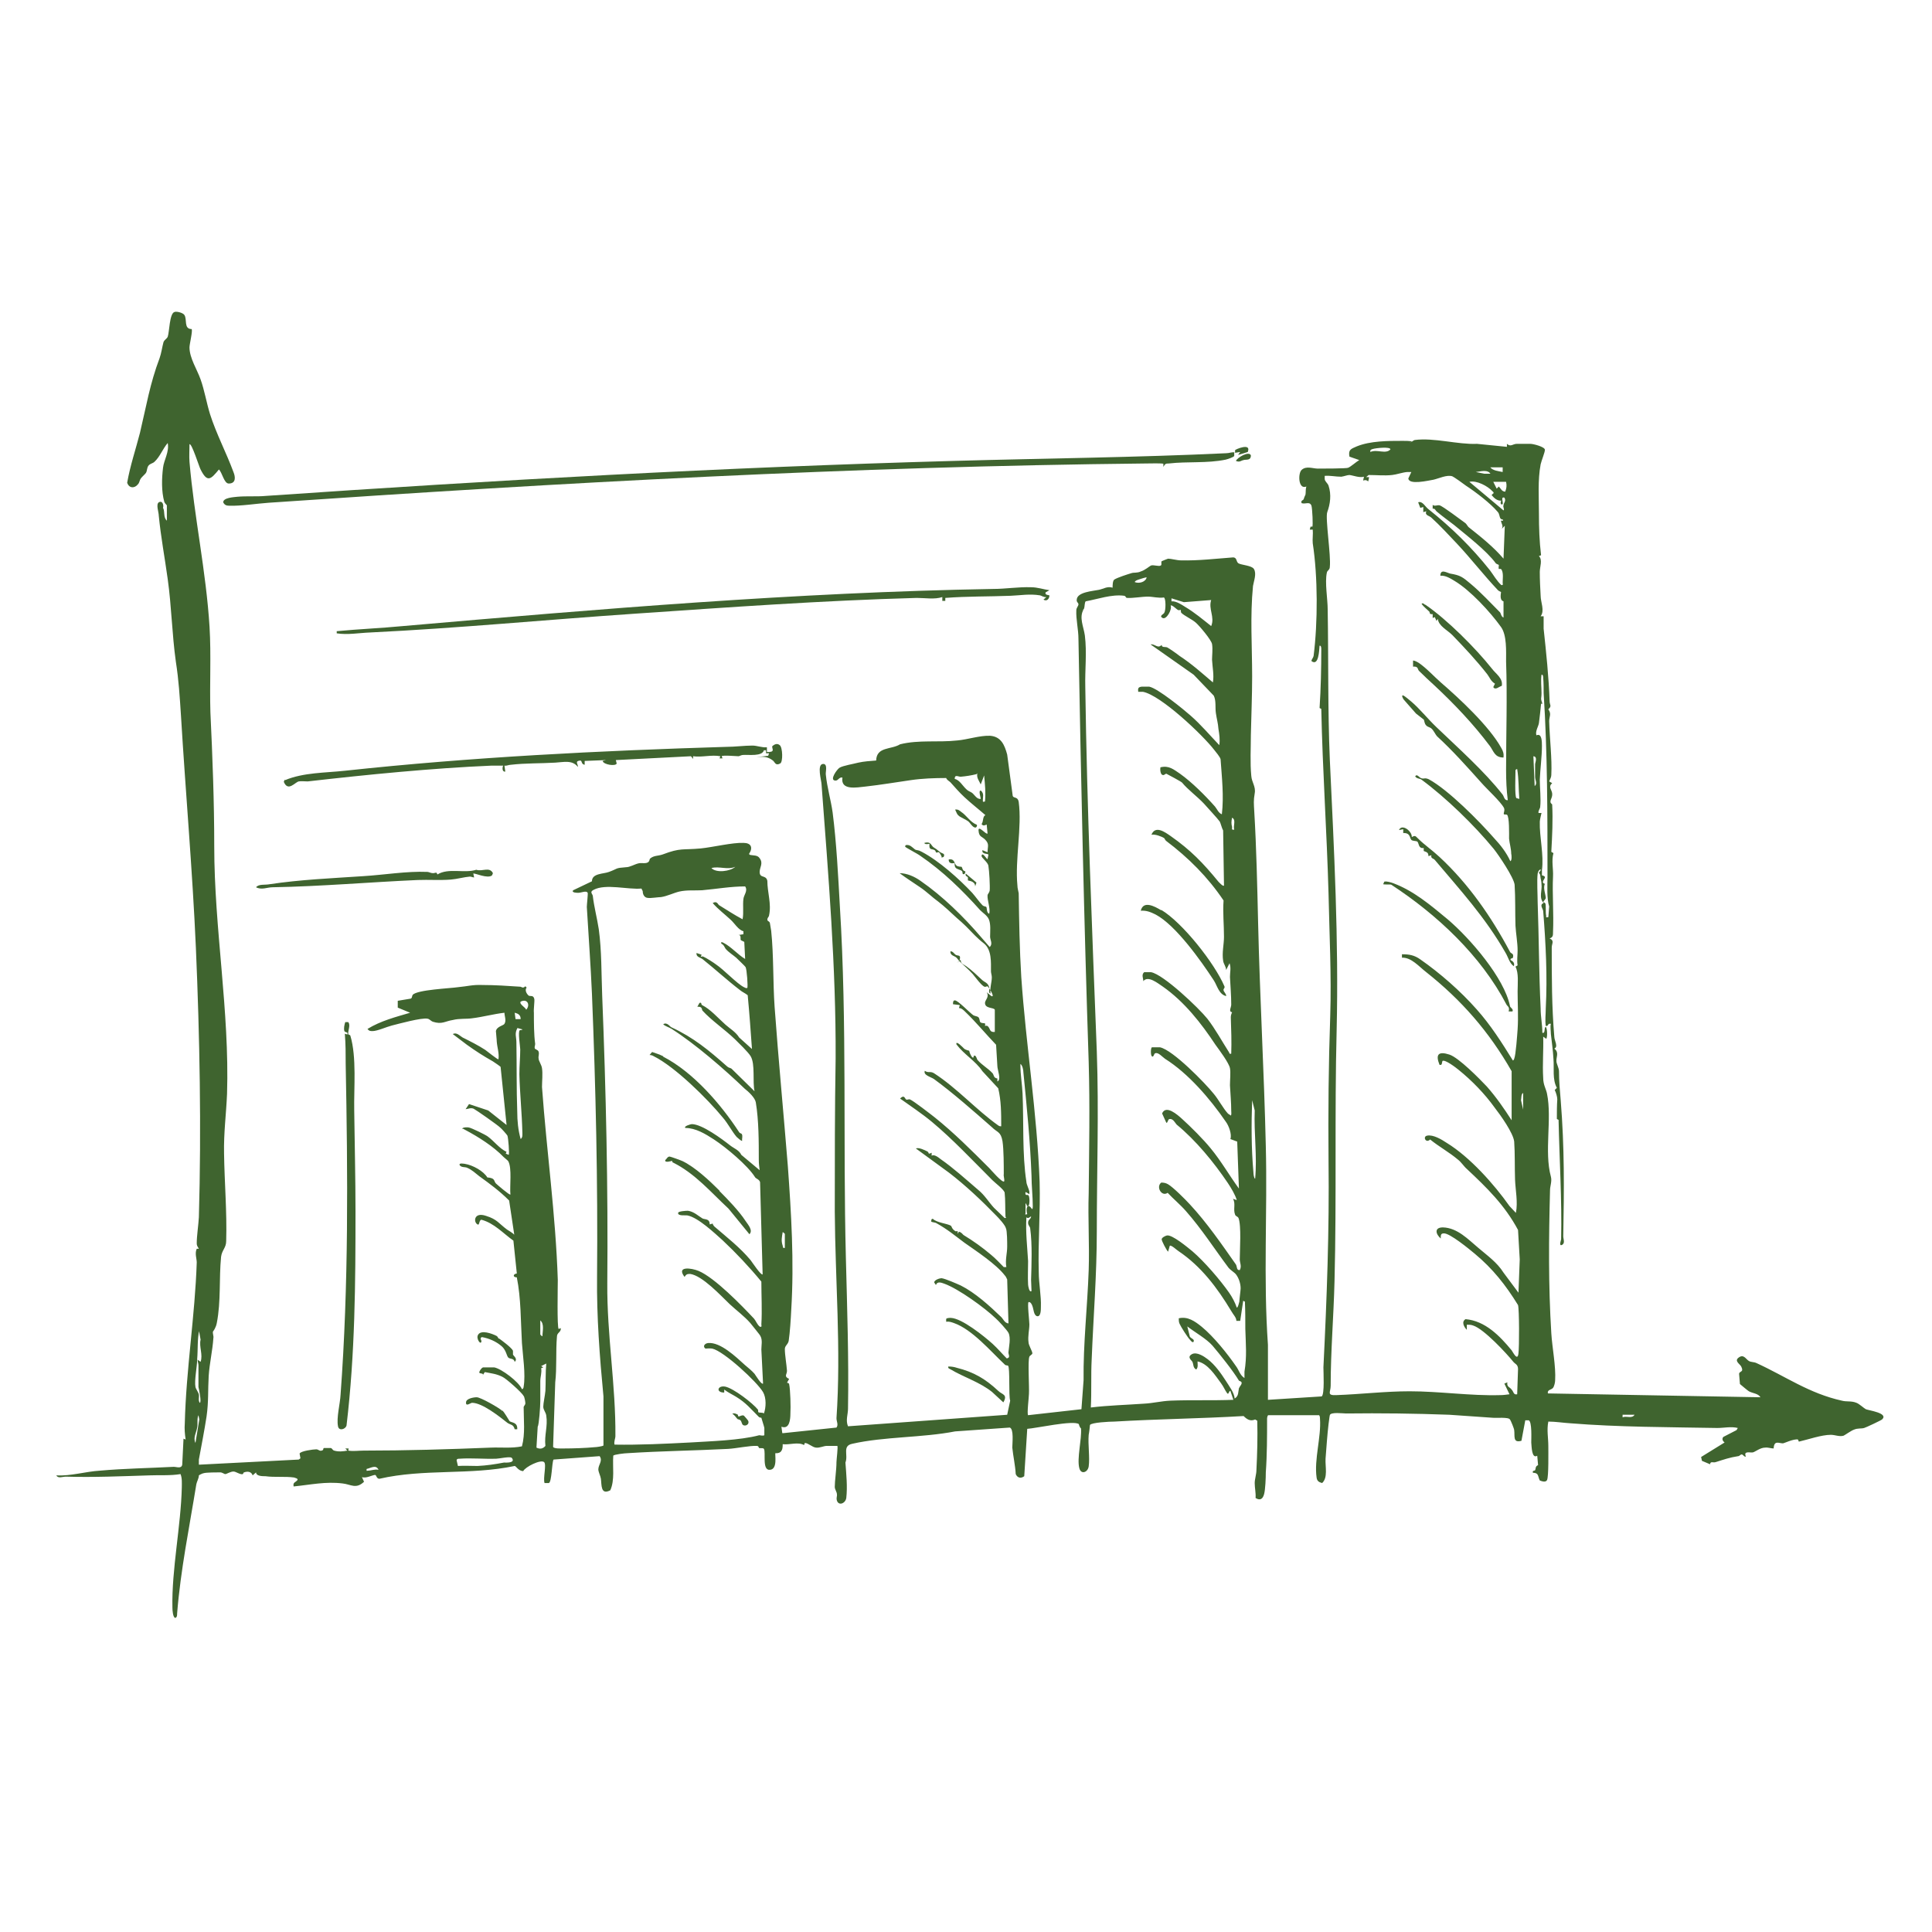 <?xml version="1.0" encoding="UTF-8"?>
<svg id="Layer_1" xmlns="http://www.w3.org/2000/svg" version="1.1" viewBox="0 0 452.7 452.7">
  <!-- Generator: Adobe Illustrator 29.2.1, SVG Export Plug-In . SVG Version: 2.1.0 Build 116)  -->
  <defs>
    <style>
      .st0 {
        fill: #3f642f;
      }
    </style>
  </defs>
  <path class="st0" d="M380.2,331.4v.7c.9-.4,2.2.4,2.8-.6h-2.8ZM361.1,164.9c0,.2-.4,3.9-.5,4.5-.1.8-.9,1.9-.6,2.9,1.3-.6,1.3,1.5,1.3,2.5,0,2.5-.4,5.4-.5,7.9,0,1.8.3,4.6.1,6.3,0,.5-.5.9-.4,1.5h.7c0,0-.4,1.6-.4,2-.1,3.7,1,7.8.5,11.4,0,.2,0,1.2,0,1.2,0,0,.6.1.7.4.1.4-1.1,1.3,0,1.6-.5.9.2,2.6.2,3.3,0,.3-.7.9-.6,1,0,0,.3,0,.5.3.2.4,0,2.1.2,2.9,0,.4-.2.4.5.3l.2-2.5c-.6-1.8-.4-5-.4-6.9,0-14.6,0-29.1-.9-43.1,0-1.1,0-2.4-.1-3.5,0-.2,0-.9-.4-.8-.2,1.4,0,2.9,0,4.3,0,1.5-.3,1,.2,2.5M359.3,177.2l.3,7c.7-.6.1-1.4.1-2.2,0-.9,0-1.9,0-2.9,0-.4.7-1.9-.5-1.9M356.9,260.1v-4c-.5.2-.4,1.3-.5,1.7l.5,2.2ZM355.5,180.2c-.5.1-.4.4-.4.7,0,1-.2,5.5.2,6.1l.7.2c-.2-2.4-.1-4.6-.5-7M349.9,112.9l.8,1.6.5-.5c.5.5.7,1.2,1.5,1.2.3-.8.4-1.4.2-2.3h-3ZM352,109.5h-2.8c.6.8,2,.9,2.9,1.1v-1.1ZM349.3,111.1c-.7-1.2-2.4-.6-3.5-.5l2,.4h1.5ZM349.9,115.7c.2-.3,0-.4-.2-.6-1.1-1.2-3.7-2.6-5.4-2.2l8,6.7c.3-.3-.2-.8,0-1.2,0-.6.7-1,.2-1.8-1.1-.3.1,1.6-.6,1.6-.4,0-.3-.7-.1-.9-1,.1-1.7-.6-2.3-1.3l.4-.4ZM321.1,105.9c1.6-.7,3.6.6,4.7-.6,0-.7-3.5-.3-4.1-.1-.4.1-.7.2-.6.7M310.4,112.2c0,.6.7,1,.9,1.6.7,2.1.4,4.3-.3,6.2-.5,1.4.9,10.2.6,12.8,0,.8-.6.8-.7,1.4-.5,2.3.2,6.2.2,8.6.2,11.8,0,23.4.5,35.2,1,21.1,2.1,42.3,1.6,63.3-.5,19.7,0,39.4-.5,58.9-.2,8.2-.9,16.4-.9,24.5,0,1.5-1,2.3,1.3,2.2,5.7-.2,11.5-.9,17.2-.9,7,0,14.3,1.1,21.2.9.7,0,1.5-.1,2.2-.2l-1.2-2.5.7-.3c-.2,1.1.6,1.1,1,1.7.5.5.4,1.3,1.3,1.1l.2-5.9c0-1.1-.7-1.2-1.1-1.7-1.6-2-6.9-7.7-9.4-8.5-.5-.2-1-.2-1.5-.2v1.2c-.7-.7-1.3-1.9-.3-2.5,4.6.4,8,3.9,10.8,7.3.3.4,1.4,2.7,1.6.7.2-1.5.2-10.2-.1-11.3-2.9-4.7-5.9-8.5-10.1-12-1.2-1-5.9-4.9-7.3-4.8-.8,0-.7.6-.7,1.2-1.2-1-1.6-2.6.5-2.6,3.4.1,5.9,2.8,8.3,4.8,2.1,1.8,4.4,3.4,5.9,5.8l3.5,4.7.3-7.8-.4-6.9c-3.1-5.8-7.3-9.9-12-14.3-.7-.6-1.3-1.6-2.1-2.2-2-1.7-4.4-3-6.5-4.7-1,1-1.8-.7-.7-.9,1.4-.3,3.4.9,4.6,1.7,5.4,3.3,11.1,9.7,14.7,14.8l1.5,1.6c.5-2.5-.1-5.3-.2-7.8-.1-2.8,0-6.1-.2-8.9-.2-2-3.2-6.2-4.6-8-2.3-3.2-5.3-6.3-8.4-8.8-.6-.5-3.2-2.5-3.8-2.1-.2.4,0,1.1-.7.9-1-2.5-.2-3.2,2.3-2.4,2.2.7,7.1,5.7,8.8,7.5,2.2,2.5,4,5.1,5.8,7.9v-11.5c-5.3-9.3-11.8-16.7-20-23.2-1.7-1.3-3.5-3.5-5.7-3.4v-.8c1.7,0,2.9.2,4.3,1.2,4.6,3.2,9.4,7.4,13.2,11.7,3.3,3.7,5.9,7.8,8.5,12,.2-.1.2-.2.3-.4.4-1,.7-5.6.8-6.9.2-2.9,0-6.1,0-8.9,0-1.8.3-4.3-.5-5.8l.5-.3c-.2-1.2,0-2.3,0-3.5,0-1.8-.4-4-.5-5.8-.1-3.1,0-6.5-.2-9.6-.2-1.7-3.7-6.9-4.9-8.4-4.5-5.5-11.2-12-16.9-16.2-.3-.3-1.2-.2-1.5-.8.5-.7.9.4,1.6.5.6.1.7-.2,1.6.2,4.6,2.5,11.8,9.8,15.3,13.8,1.5,1.6,2.9,3.4,3.8,5.4.4-.2.3-1.4.2-1.8,0-1.1-.4-2.4-.5-3.5,0-1,.1-5.2-.5-5.6-.2-.1-.6,0-.7-.1-.2-.2.3-.9,0-1.5-.8-1.5-4-4.4-5.3-5.9-3.5-3.9-6.7-7.5-10.4-10.9-.3-.3-.8-1.4-1.3-1.8-.3-.3-.8-.3-1.2-.7-.5-.5-.4-1.1-.6-1.4,0,0-1.7-1.3-1.8-1.4-1-1.1-2-2.3-2.9-3.3-.3-.4-.6-1.2,0-.9.1,0,1.6,1.2,1.8,1.4,1.9,1.6,3.9,4.1,5.9,6,5,4.8,11.3,10.4,15.5,15.8.3.4.4,1.4,1.2,1.3-.3-2.3-.4-4.7-.4-7.1,0-8.5.3-17,0-25.4,0-2.4.2-6.2-1.2-8.1-2.5-3.5-7.2-8.6-10.9-10.8-1-.6-2.1-1.3-3.3-1.2,0-1.7,1.5-.7,2.3-.5,2.4.4,2.9.8,4.8,2.4,2.4,2,4.7,4.5,6.8,6.6.3.2.3,1.1.9,1.3v-3.8c-1.1-.3-.5-2.1-.6-2.2,0,0-.5-.2-.7-.4-3.4-3.6-6.4-7.5-9.6-10.9-1.9-2-4-4.3-6-6.1-.5-.5-1.6-.5-1.2-1.5l-.7.2v-1.2s-.7.2-.7.2l-.5-1.3c1-.4,1.7,1.1,2.4,1.6,5.4,4.3,10.1,8.9,14.4,14.3.9,1.2,1.6,2.5,2.7,3.5.5,0,.3-.2.3-.6,0-.8.2-2.1-.2-2.9-.2-.5-.6-.2-.7-.3-.1-.1,0-.6,0-.9,0-.1-.5-.2-.7-.4-2.1-2.9-6.9-6.6-9.8-9-1.3-1-2.7-2-4-3.1-.4-.3-.4-.8-1-.7v-.9c.5.4,1,0,1.6.1.8.2,5.1,3.5,6.1,4.2.3.3.5.7.7.9,2.9,2.3,5.8,4.6,8.2,7.4l.3-7.7-.7.7c.4-.8-.1-1.1-.2-1.9h.5c.1-.4-.4-.2-.6-.5-.3-.4-.2-1.1-.7-1.6-1.7-2-5.1-4.6-7.4-6.1-.5-.4-2.9-2.1-3.2-2.2-1.3-.4-3.1.5-4.4.8-1.2.2-5.8,1.3-5.9-.3l.7-1.5c-.3,0-.7,0-1,0-1.1.1-2.5.6-3.5.7-1.8.2-3.7,0-5.5,0l-.6.5h.7c0,.1-.2,1-.2,1-.4-.3-.6-.4-1.2-.2l.2-.9c-1.1.3-2.5-.3-3.4-.4-.5,0-1.2.3-1.9.4-1.4,0-2.5-.3-3.9-.2M293.4,257.8c-.2,5.5-.2,11.3.3,16.9,0,.3.1,1.4.4,1.5.5-5.3-.3-10.6-.1-16l-.6-2.4ZM288.7,191.6c-.2.9-.2,1.4,0,2.2,0,.4-.2.7.5.6-.3-.9.5-2.3-.5-2.8M274.5,140.2v.7c1.1-.1,2.4.8,3.2,1.3,2.2,1.3,4.2,3,6.1,4.5.9-2.1-.7-4,0-6.1l-6.4.5-2.9-.9ZM268.7,135.3c-.1-.1-1.6.4-1.9.5-.3.1-.9.3-.9.6,1,.4,2.6,0,2.8-1.2M253.9,142.8c-1.1,1.9,0,4,.3,6.1.5,4,0,8.1.1,12,.4,28.5,1.6,57,2.7,85.5.5,14.1,0,28.1,0,42.1,0,10.3-.8,19.9-1.2,30-.2,3.8,0,7.5-.2,11.3,4.1-.5,8.3-.6,12.5-.9,2-.1,4-.6,6.1-.7,4.9-.2,9.9,0,14.8-.2l-.7-2.1c-.4,0-.4,1.1-.8.5-.5-.7-.8-1.5-1.4-2.3-1.4-1.9-3.1-4.6-5.5-5.1,0,.6.2,1.4-.3,1.9-.8-.4-.6-1.2-.9-1.8-.1-.3-1.4-1.1-.1-1.8,1.1-.6,2.8.5,3.7,1.2,1.7,1.3,3.1,3.3,4.2,5,.8,1.3,2,2.8,2.1,4.2,1-.6.8-1.6,1-2.4.2-.5.8-1,.6-1.4,0-.2-.5-.3-.6-.4-1.3-2.2-4.5-6.2-6.2-8.2-1.4-1.6-4.1-3.1-5.9-4.5l.6,2.4c.3.5,1.3.6.8,1.3-.4,0-.6-.4-.8-.6-.5-.5-2.1-3-2.4-3.7-.2-.4-.2-.9-.2-1.3,2.1-.5,3.8.7,5.4,2,2.8,2.3,6,6.3,8,9.2.7.9.9,2.1,2,2.8,0-.5,0-1,0-1.5.6-3.6.3-6.4.2-10,0-2.1,0-4.3-.1-6.4l-.4-.2-.7,4.7h-.9c0-.8-.7-1.4-1.2-2.3-3.3-5.5-7.1-10.5-12.3-14-.5-.3-1.7-1.5-2.1-1.3l-.4,1.4c-.4-.4-1.5-2.5-1.5-2.9,0-.4.8-.8,1.2-.9,1.2-.3,4.9,2.8,6,3.7,2.8,2.4,6.5,6.7,8.6,9.7.7,1,1.4,2.3,1.8,3.5.3,0,.5-1.1.6-1.4,0-.5.3-2.7.3-3.1,0-1.1-.4-2.4-1.1-3.3-.3-.4-1.4-1.1-1.7-1.5-3.3-4.4-6.3-9.1-10-13.3-1.3-1.5-3-2.9-4.3-4.3-1.4,1-2.8-1.4-1.5-2.4.6,0,1.1.1,1.6.4,1.2.7,4,3.5,5.1,4.7,4,4.3,7.5,9.4,10.8,14.1.3.5.1,1.4.9,1.3.5-.9,0-1.7,0-2.5,0-2.2.4-7.9-.3-9.7-.2-.4-.7-.4-.8-.8-.5-1.2.2-2.6-.5-3.7l.9.3c-.4-1.3-1.3-2.8-2.1-4-3.3-4.9-7.5-10-12-13.7-.3-.3-.8-1.4-1.6-1.3-.5,0-.4.9-.8.9l-1-2.2c.9-2.1,3.6.3,4.7,1.3,2,1.8,5,4.8,6.7,6.9,2.4,2.9,4.4,6.4,6.6,9.4l-.4-11-1.6-.6c.4-1.1-.4-3.2-1.1-4.1-3.7-5.4-8.8-11.3-14.2-14.7-.6-.4-1.6-1.6-2.3-1.3-.3,0-.4,1.1-.8.7-.3-.2-.3-1.9,0-2.1.6,0,1.3,0,1.9,0,3,.6,10.6,8.4,12.6,10.9,1.1,1.3,2.2,3.4,3.3,4.6.2.2.5.3.7.5.2-.2.1-.8.1-1.1,0-2-.2-4-.3-6,0-1.2.2-3,0-4-.2-1.2-2.6-4.4-3.4-5.5-3.3-5-7.3-10.1-12.3-13.6-1.2-.8-3.5-2.7-4.6-1.3,0-.7-.5-1.5.2-2.1.5,0,1.1,0,1.6,0,2.9.5,11.2,8.4,13.2,10.9,1.8,2.3,3.5,5.4,5.1,7.9.1.2,0,.4.5.3.1-2.8,0-5.7-.1-8.5,0-.4.1-.8.3-1.2-.9-.2-.2-1.1-.2-1.8,0-2.2-.2-4.4-.3-6.5,0-1.1.3-2.1-.1-3.2l-.8,1.6c0-.8-.6-1.4-.7-2.2-.3-1.9.2-3.8.2-5.6,0-2.9-.3-5.6-.1-8.5-3.7-5.5-8.2-10-13.5-14-.2-.2-.3-.5-.4-.6-.6-.4-2.2-1-3-.8.9-2.3,3.2-.6,4.5.3,4.7,3.3,7.6,6.3,11.2,10.7.2.2,1.1,1.2,1.3.9l-.2-12.9c-.3-.5-.6-1.8-.8-2.1-.4-.6-3-3.4-3.7-4.2-1.6-1.7-3.8-3.3-5.1-4.9-.1-.2-3.5-2-3.7-2.1-.3,0-.5.4-.8.3-.6,0-.7-1.3-.6-1.8,2-.5,3.1.5,4.6,1.5,2.8,2,5.9,5.1,8.2,7.7.5.6.8,1.5,1.6,1.8.5-4.3,0-8.6-.3-12.9-.1-.5-1.1-1.7-1.5-2.2-2.7-3.5-12.5-12.8-16.7-13.6-.4,0-.7,0-1.1,0-.1-.8,0-1.1.8-1.2.2,0,1.7,0,1.8,0,2,.4,8,5.3,9.7,6.8,2.4,2.1,4.5,4.6,6.7,6.9.2-1.3,0-2.6-.2-3.8-.1-1.4-.4-2.3-.6-3.7-.2-1.3.1-2.9-.5-4.1l-4.7-4.9-10.1-7.1c1-.2,1.7,1.1,2.6.1,0,.7.8.4,1.3.6.4.2,2.3,1.5,2.9,2,2.9,1.9,5.2,4,7.8,6.2.3-1.7-.1-3.5-.2-5.3,0-1,.2-2.5,0-3.7-.2-1-2.9-4.2-3.8-5-.9-.8-2.7-1.6-3.4-2.3-.2-.3,0-.6-.2-.7,0,0-.4.2-.6,0-.2,0-1.4-1.3-1.7-1,.4.9-1,3.4-1.9,2.9-.9-.5.3-.9.4-1.2.4-.6.4-3.5-.1-3.6-1.2.2-2.6-.2-3.7-.2-1.5,0-3.6.4-4.9.3-.4,0-.2-.4-.7-.5-2.9-.4-6.2.8-9,1.3-.3.3-.2,1.2-.4,1.7,0,.2-.4.3-.4.4M240.5,285.3c-.2,3.4.2,6.8.4,10.2,0,1.8-.1,3.7,0,5.5,0,.3.3,2,.8,1.5,0-.8-.1-1.8-.1-2.6.1-3.5.3-8.3-.2-12,0-.5-.5-.7-.5-1.4,0-.8.7-.8.7-1.5-.5.3-.6.6-1.2.2M239.1,249.6c0,2.2.4,4.5.5,6.6.3,6.7-.1,14.3.9,20.7,0,.6.6,1.7.7,2.3,0,.2,0,.4,0,.6l-.9-.5c-.2,1.1.5.5.7.8.3.4.3,2.2,0,2.4-.5.5-.4-.6-.7-.5,0,.7,0,1.5,0,2.2,0,.3-.3.5.4.3-.4-1.2,0-2.9,1.1-1.2.2,0,.2-.4.2-.6,0-2.3-.3-4.9-.3-7.2-.3-8-1.1-16.2-1.9-24.2,0-.5-.2-1.7-.7-2M228.8,181.4c-1.2.3-2.5.5-3.7.6-.6,0-1.4-.6-1.4.5,1.2.3,1.8,1.6,2.8,2.5.4.4.9.5,1.3.8.6.5,1.1,1.5,2,1.4.1,0-.7-2.3.1-1.9.7.7.4,1.4.4,2.2,0,.5,0,.4.5.3.2-2.1,0-4-.2-6.1l-.8,2.1c-.4-.9-1-1.5-.8-2.6M183.9,292.5v-3.4c0,0-.4-.4-.5-.4-.2,1.2-.4,2,0,3.2.1.4,0,.6.5.5M172.3,203.1c-1.8.8-3.8-.2-5.6.3,1.1,1.2,4.4.8,5.6-.3M150.3,208.2c-3.1.3-8.4-1.2-11.2.3-1,.5-.3.9-.2,1.4.3,2.6,1,5.2,1.4,7.8.7,5.1.6,10.4.8,15.5.9,22.5,1.4,45,1.2,67.5-.1,12.1,2,23.9,1.9,35.8,0,.6-.4,1.3-.2,2,5.9.1,11.8-.2,17.7-.5,4.8-.3,11.7-.5,16.2-1.7.3,0,.8.2,1.2,0,0-.5,0-1.2,0-1.7,0-.2-.7-2.3-.7-2.4,0,0-.4,0-.6-.2-1.9-1.9-3-3.3-5.3-4.7-.8-.5-1.9-1-2.8-1.7v.7c-2,0-1.6-1.7.2-1.4,2,.4,6.5,3.9,7.7,5.4.1.2,0,.5.1.6.2.2,1,0,1.3.3.5-1.4.6-3.6-.2-5-1.4-2.4-9.2-9.6-11.9-10.2-.6-.1-1.5,0-1.6,0-.7-.5-.2-1.2.6-1.3,2.9-.3,6.6,3.3,8.6,5.1.8.7,1.6,1.3,2.3,2.1.3.4,1.6,2.6,2,2.3l-.4-8c0-.9.3-2.2-.2-3.1,0-.2-2.2-2.8-2.4-3.1-1.4-1.6-3.3-3-4.8-4.4-2.1-2-6.4-6.7-9.3-7.1-.7,0-.9.1-1.3.7-2-2.6,1.6-2.1,3.3-1.4,3.8,1.6,10.1,8.1,13,11.2.5.6.7,1.4,1.4,1.9.5,0,.3-.2.3-.6.2-3.2,0-6.8,0-10-2.8-3.4-5.9-6.7-9.1-9.7-1.9-1.7-5.7-5.3-8.2-5.8-.5-.1-2.3.2-2.2-.6,0-.4,1.9-.5,2.3-.5,1.4.2,2.4,1.2,3.4,1.8.6.3,1.7,0,1.7,1.4l.7-.2c0,.2.2.5.4.7,2.9,2.5,6,4.9,8.5,7.9.3.4,2.5,3.7,2.8,3.3l-.6-21.6c-.2-.7-1-.8-1.2-1.2-1.7-2.7-6.7-6.9-9.6-8.8-2-1.3-4.3-2.7-6.7-2.7-.5-.4,1.3-.9,1.5-.9,2.4,0,7.1,3.5,9,5,.9.7,2.1,1.1,2.6,2.2l4.3,3.6c-.1-.8-.2-1.6-.2-2.4,0-4.3,0-9.3-.7-13.5-.2-1.1-1.7-2.5-2.6-3.2-4.8-4.6-11.6-10.5-17.1-14-.6-.4-1.5-.6-2-1.1.9-.6,1.6.6,1.9.7,5.2,2.4,8.8,5.4,13.1,9.2.3.3.7.3,1,.5l5.4,5.3c-.5-2.3.2-6.3-.9-8.2-.6-1-2.8-3.1-3.7-4-2.4-2.3-5.5-4.4-7.6-6.7-.2-.3,0-1-1.2-.9l.5-.9c.6-.2.3.3.6.5,2,1,3.7,3,5.5,4.6,1,.9,2.4,1.7,3.2,3l3,2.7c-.3-4.2-.6-8.4-1-12.6-.6-.5-1.2-.7-1.8-1.2-3-2.3-5.7-4.8-8.7-7.2-.6-.5-1.6-.5-1.5-1.5l1.2.4-.2.5c0,0,.4-.2.7,0,.5.2,2.4,1.4,2.9,1.8,1.8,1.2,4.9,4.5,6.5,5.3.3.1.4.3.8.2.2-.2-.1-4.4-.4-4.9,0-.1-1.9-1.9-2.2-2.2-.7-.6-1.8-1.3-2.4-2-.3-.3-.4-1-1.1-1.3,0-.5,0-.4.5-.2,1.8.9,3.4,2.8,5.1,3.8l-.2-4-.8-.4c-.2-.2.2-1.3-.6-1.2l1.2-.2v-.7c-1.2-.3-2.1-1.9-3-2.7-1.4-1.3-3-2.5-4.2-3.9,1-.6,1.2.3,1.5.5,1.8,1.1,3.6,2.3,5.5,3.3.3-1.5,0-3.3.2-4.8.1-.9,1.1-1.9.4-2.9-3.4,0-6.7.6-10.1.9-1.7.1-3.5-.1-5.3.3-1.3.3-2.9,1.1-4.3,1.3-.5,0-2.6.3-3,.2-.9,0-1.3-.8-1.3-1.6M126.6,309.3v3.4s.3.4.5.4c0-1.1.5-2.9-.5-3.7M126,334.2l-.3,5c.8.4,1.5.3,2.1-.4-.3-2.5.6-4.6.2-7.1-.1-.8-.7-1.3-.7-2.1s.4-2.6.5-3.7c.1-2.1,0-4.3.2-6.4l-1.2.6.5.3-.5.2c.2,1-.2,2-.2,3,0,1.5,0,3.2,0,4.7,0,1.3-.3,5.5-.6,6M122,234.7c-.4.6,1.1,1.3,1.3,1.9,1-1.1.3-2.7-1.3-1.9M121.3,240.8c-.8,1.3-.3,2.2-.3,3.4.1,5.5,0,10.8.2,16.3,0,2.1.2,4.3.8,6.4.5-.4.4-1,.4-1.5-.1-4.6-.6-9.2-.7-13.7,0-1.9.2-4,.2-5.8,0-.7-.6-4.2-.1-4.5.2-.1.6,0,.6-.2l-1.1-.3ZM120.6,237.3l.2,1.5h1.2c0-1-.6-1.3-1.4-1.5M119.9,341.6c-.3-.4-3,.2-3.6.2-2.8.1-5.9-.2-8.6,0-.3,0-.7,0-.7.4l.3,1.3c1.5-.1,3,0,4.6,0,2.1-.1,4.1-.4,6.2-.8.2,0,2.7.2,1.9-1M85.9,344.2c0,.4-.1.5.3.4.8,0,1.6-.4,2.5-.2-.6-1.3-1.8-.4-2.8-.2M46.7,311.6c-.5,2.3-.3,4.5-.5,6.9,0,1.7-.7,5-.4,6.5.1.5.7,1.2.8,1.8.1.6-.2,1.3.2,1.9.5,0-.2-3.3-.3-3.7,0-1.6,0-3.5,0-5.1,0-.4-.2-.8-.2-1.3l.7.5c.6-1.7-.4-3.5,0-5.2l-.4-2.2ZM46.5,331.6c-.4.9-.1,1.9-.3,2.9-.2,1.2-1,2.4-.4,3.6l.9-5.5-.2-1ZM224.2,225.6l.9-.7c0,1,.8,1.1,1.3,1.5,1.4,1,2.4,2,3.7,3.2.6.6,1.4.6,1.7,1.8.1.4-.3,1.3.3,1.4-.2-1.3.3-2.6.3-3.8,0-.5-.2-1-.2-1.4,0-2.1.2-5-1.6-6.5-1.8-1.4-2.6-2.4-4.2-4-.7-.7-1.5-1.4-2.2-2-1.4-1.3-3-2.8-4.3-3.8-1.4-1-2.8-2.4-4.3-3.4-1.6-1.1-3.2-2.1-4.8-3.3,1.7,0,3.5.8,4.9,1.8,5.2,3.6,10.1,8.4,14.2,13.2l2,2.3c.8-.7.1-1.7.1-2.4,0-1.3.2-2.9-.3-4.1-.4-.9-1.4-1.5-2-2.1-4.2-4.7-8.8-9.2-14.1-12.8-.5-.4-3.4-1.9-3.5-2.1-.1-.6.8-.4,1-.3.4.1,1.3,1,1.4,1,.5.2.6,0,1.5.5,4,2.1,8.7,6.3,11.8,9.6.8.9,1.7,2.2,2.4,2.9.3.3.8.3.9.4.2.2,0,1.4.7,1.6.3-1.3-.5-3.2-.4-4.3,0-.3.4-.6.5-1.1.1-1-.1-4.7-.3-5.8-.1-.9-1.7-1.9-1.6-2.4.2-1,1.2.9,1.4.8l.2-1c0-.4-1.6,0-1.4-1.1l1.2.5c0-1.4.5-1.9-.6-3-.7-.7-1.4-.6-1.5-2-.2-1.6,1.8,1,2.1.6l-.2-2.1c-.5.2-.8.4-1.2-.1.5-.7.2-1.8.9-2.1-1.6-1.4-3.4-2.8-4.9-4.2-1.2-1.1-2.3-2.4-3.3-3.5-.3-.3-.8-.5-1-1-2.7,0-5.6.1-8.3.5-3.5.5-7,1.1-10.6,1.5-2,.2-5.9,1-5.4-2.1-.8-.2-1,.8-1.7.7-1.4-.1.4-2.6,1-3,.8-.5,3.3-.9,4.4-1.2,1.3-.3,2.9-.4,4.2-.5.1-3.3,3.5-2.5,5.6-3.8,4.4-1.1,8.9-.4,13.4-.9,2.4-.2,5.3-1.2,7.7-1.1,2.6.2,3.4,2.2,4,4.4l1.3,9.7c.2.6,1.2.1,1.4,1.4.8,5.9-.9,13.5-.3,19.6,0,.6.2,1.2.3,1.8.1,6.6.2,13,.6,19.6,1.1,16,3.7,31.8,4.3,48,.2,7.1-.4,14.2-.2,21.2,0,2.6.6,5.6.5,8.1,0,.7,0,2.4-.9,2.2-.8-.2-.8-1.7-1.1-2.4-.1-.3-.4-1-.9-.9-.3.3.2,4.5.2,5.2,0,1.3-.4,2.8-.2,4.2,0,.7.9,2.1.9,2.6,0,.3-.6.5-.7.8-.4.9,0,7.1-.1,8.7,0,.7-.5,4.7-.2,5l12.5-1.4.5-6.8c-.1-8.5.9-17.2,1.2-25.8.2-6-.2-12,0-18,.1-10.4.3-20.3,0-30.7-1.1-33.2-1.8-66-2.4-99.2,0-2.2-.6-4.6-.5-6.7,0-.6.5-1,.5-1.4,0-.4-.5-.5-.4-1.1.1-1.8,3.8-2,5.2-2.3,1-.2,2-.9,3.2-.5,0-.5,0-1.6.4-1.9.8-.5,3-1.2,4-1.5.5-.2,1.4,0,2.2-.4,1-.3,2-1.2,2.4-1.4.7-.2,1.8.3,2.3,0,.3-.2,0-.7.2-1,0,0,1.4-.6,1.5-.6.7,0,2.1.4,3,.4,4.1.1,8.2-.4,12.3-.7.9.1.6,1,1.2,1.4.7.4,3.1.5,3.6,1.3.7,1.1,0,2.8-.2,4-.7,7.1-.2,14.1-.2,21.2,0,4.5-.2,9.2-.3,13.7,0,3-.2,6.6.1,9.6.1,1.5,1.1,2.5.8,4.1-.3,1.7-.2,2.4-.1,4.3.5,8.4.7,17.5.9,26.1.4,17.4,1.4,34.8,1.8,52.2.4,15.5-.6,31,.5,46.6v12.9s12.6-.8,12.6-.8c.7-.5.4-5.7.4-6.8.8-16.1,1.4-32.2,1.2-48.4-.1-11.4,0-22.6.4-34,.3-9.5-.2-19.1-.4-28.6-.4-14.5-1.4-28.9-1.7-43.3l-.4-.2c.3-4.5.4-9.3.4-13.8,0-.2,0-.9-.4-.8-.1,1.1-.2,4.9-1.9,3.6,0-.4.4-.7.5-1.2,1-7.9,1-18.6-.2-26.4-.1-.9.1-2.2,0-3.2h-.7c0-.1.2-.7.2-.7h.4c.2-.1,0-4.3-.2-4.9-.4-1.1-1.4-.3-2.3-.6-.3-.7.4-.6.5-1,.1-.4.4-1,.4-1,.1-.6,0-1.3.2-1.9-1.9.8-2-3.1-1.1-3.9,1.1-1,2.6-.3,3.8-.3.9,0,6.8,0,7.1-.2.7-.3,1.9-1.4,2.6-1.8l-2.3-.8c-.3-1.6.3-1.8,1.7-2.4,3.2-1.3,7.3-1.3,10.8-1.3s1.5.4,1.6.4c.4,0,.8-.5,1.2-.6,4.5-.6,10.1,1.1,14.6.9l7,.7v-.7c.9.8,1.4,0,2.3,0,.7,0,2.5,0,3.2,0,.7,0,3.4.7,3.4,1.4,0,.6-.8,2.5-1,3.4-.7,3.7-.4,7.8-.4,11.5,0,3.3.1,6.5.5,9.8l-.5.2c.9.9.2,2.5.2,3.7,0,1.8.1,3.8.2,5.6,0,1.5,1,3.5,0,4.8h.7c0,1,0,2,0,2.9.6,5.6,1.2,11.2,1.4,17,0,.9.6,1.1-.3,1.9.8,1.1.2,1.7.2,2.8.1,4,.7,8.7.5,12.6,0,.5-.3,1-.5,1.5l.7.4c-1,.9-.1,1.5,0,2.4.1.9-.4,1.4-.4,1.9s.3.5.4.7c.2,3.6,0,7.5-.2,11.1l.5.3c-.5,1.8,0,3.7-.1,5.5-.2,3.9.2,8.7,0,13,0,.8,0,1.2-.8,1.5,1.2.5.5,1.2.5,2.1,0,7,0,13.9.6,20.9,0,.9,1,2.4,0,2.8,1.2.9.4,2,.5,3,0,.5.6,1.6.6,2.3,0,2.3.2,4.5.4,6.8.9,11.2.8,20.7.6,31.9,0,.6.5,1.6-.3,2-.8.4-.2-1.2-.2-1.3.2-9.2-.4-18.8-.6-28l-.4-.2c0-1.6,0-3.1.1-4.6,0-.6-.3-1.6-.6-2.2l.5-.5c-1.1-2-.6-4.6-.8-6.8-.1-1.9-.4-4-.6-5.8,0-.8-.2-1.7,0-2.4-.9-.2-.4.6-1.2.5-.2-1.4,0-2.7,0-4.1.4-7.6,0-15.2-.6-22.8,0-.5-1-1.5.1-1.9-1.2-1.3-.3-3-.5-4.4,0-.9-.2-1-.3-2.1,0-.3-.3-.5-.3-.6,0-.2.5-.4.4-.8-.5.2-.6.6-.7,1-.2,1.7,0,5,0,6.7.3,8.3.3,16.6.7,24.9,0,1.9.4,3.8.4,5.7.8.2.3-1.1.8-1.4.4.4.4,2.6.1,2.8l-.7-.5c.1,3.2-.2,6.5,0,9.7,0,1.6.7,2.6.9,3.7,1.2,5.9-.7,13.5.9,19.4.3,1.1-.2,2.2-.2,3.2-.3,11.3-.4,22.2.3,33.5.2,3.3,1.1,7.8.9,11,0,.5-.2,1.4-.5,1.8-.4.5-1.4.4-1.2,1.3l49.8.9c-.5-.9-1.8-.9-2.7-1.4-.2-.1-2-1.6-2.1-1.7,0-.1-.2-2.3-.2-2.4.1-.7,1.2-.3.5-1.7-.3-.6-1.7-1.3-.6-2.1,1.2-.9,1.7.4,2.4.8.5.3,1.2.2,1.8.5,6.8,3.1,12.3,7.1,20,8.8,1.1.3,2.2,0,3.4.5.6.2,1.8,1.3,2.2,1.5.7.3,5.4.9,3.8,2.4-.2.2-3.8,1.9-4.2,2-.7.2-1.5,0-2.4.4-.6.2-2,1.2-2.4,1.4-1,.3-2-.2-3-.2-2.2,0-5.3,1.1-7.5,1.6l-.2-.5c-1-.2-3.3.9-3.5.9-1,0-2.1-.8-2.2,1.2-.6,0-1.4-.3-2-.2-1.1,0-2.2.9-2.8,1.1-.5.2-2.4-.5-1.7,1-.5.1-.6-.5-1-.5-.3,0-.5.4-.8.4-2,.3-3.4.8-5.3,1.4-.6.2-1.2-.3-1.3.5l-1.9-.8-.2-.9,5.5-3.4c-.4-.3-.7-.8-.3-1.3l3.1-1.6.3-.5c-1.6-.4-3.2,0-4.8,0-11.4-.2-23.2-.2-34.4-1.1-1.7-.1-3.5-.4-5.2-.4-.4,2,0,3.8,0,5.7,0,1.3.1,7.2-.3,8-.3.6-1.2.3-1.7.1-.5-1-.2-1.8-1.6-1.8-.2-.6.3-.4.5-.6.2-.4,0-.9.7-1.2l-.2-2.2c-1.3.8-1.3-2.1-1.4-3.1,0-.9.2-4.9-.6-5.2h-.8s-.9,4.8-.9,4.8c-2.1.6-1.5-1.2-1.7-2.5,0-.3-.8-2.3-1-2.5-.3-.6-3.3-.3-4.1-.4-3.4-.2-6.7-.5-10.1-.7-8.1-.3-16.1-.4-24.2-.3-.7,0-3.6-.4-3.8.4-.1.4-.2,1.5-.3,2.1-.3,2.5-.5,5.6-.7,8.1-.1,1.9.6,4.4-.8,5.7-.8-.2-1.2-.5-1.3-1.3-.6-4.2,1.1-9.5.8-13.7,0-.3,0-.6-.2-.9h-11.9c-.2,0-.3.6-.3.8,0,4.1,0,8.5-.3,12.6,0,1.3-.1,4-.4,5.1-.3,1.1-.9,1.6-2,.9.1-1.2-.2-2.3-.2-3.5,0-.9.4-2.1.4-3,.2-3.9.3-7.7.2-11.6l-.5-.3c-1.1.5-1.9,0-2.7-.8-10.1.6-20.2.7-30.3,1.3-1,0-5.4.2-5.7.8,0,.2-.2,1.9-.3,2.3-.2,2.3.3,5.3,0,7.4-.2,1.4-1.8,2-2.2.4-.6-2.3.6-6.7.4-9.3-.3-.2-.5-.9-.5-1-1.2-1-10.2,1-12.1,1.1l-.7,11.1c-.8.6-1.6.4-2-.5-.1-2-.6-4.2-.8-6.2,0-1,.4-4.4-.6-4.7l-12.8.9c-7.7,1.5-16.6,1.2-24.1,2.9-2.4.5-.9,2.6-1.6,4.4.2,2.8.5,5.6.2,8.3-.2,1.3-1.8,1.9-2.2.6-.2-.7.1-1,0-1.5,0-.5-.5-1.1-.5-1.7,0-1.4.4-4,.4-5.8,0-.6.4-3.6.2-3.8-.8,0-1.7,0-2.5,0-.7,0-1.6.5-2.5.4-.9-.1-1.7-1-2.6-1.1l-.2.5c-1.4-.8-3.4,0-5-.2,0,.6,0,1.3-.5,1.8-.5.4-1.1.3-1.2.3-.2.2.6,3.8-1.3,3.9-1.9.2-.9-4.1-1.4-4.9-.2-.3-.8-.1-1.1-.2-.2,0,0-.4-.5-.5-1.7-.1-4.9.6-6.8.7-7.8.4-15.7.5-23.5,1-.6,0-3.3.3-3.4.6-.2,2.6.4,5.7-.7,8.1-2.3,1.2-2-1.3-2.2-2.7-.1-.7-.6-1.6-.6-2.2,0-1.1,1.1-2,.3-3.1l-10.8.8c-.4.7-.4,5.3-1.1,5.5-.2,0-1,0-1,0-.4-1.1.5-4.3-.1-4.9-.8-.7-4.4,1.1-4.9,2.1-1.1,0-1.7-1.2-2-1.2-10.4,2.2-21.3.6-31.7,3-.7,0-.7-.9-1-.9-.6,0-2.2.9-3.1.5l.5,1.1c-1.9,1.8-3.1.6-5,.4-4-.5-7.5.3-11.5.7-.2-1,.4-.9.9-1.5.2-.4-.6-.5-.8-.6-2.1-.3-4.6,0-6.7-.3-.7,0-2.2,0-2.2-.9l-.8.7c-.3-.9-1.2-1-2-.7-.2,0-.2.4-.3.4-.6.2-1.6-.6-2.2-.6-.7,0-1.6.6-1.9.6-.3,0-.7-.4-1.2-.4-.6,0-3.4,0-3.9.2-.2,0-1,.4-1.1.5,0,.7-.5,1.5-.6,2.1-1.6,9.9-3.7,20.1-4.5,30.3,0,.4,0,.8-.4,1-.6,0-.7-1.9-.7-2.4-.2-8.9,2-19.2,2.2-28.2,0-1,.1-2.1-.3-3.1-2.4.4-4.8.2-7.2.3-6.5.2-13.2.5-19.7.3-.7,0-1.8.5-2.2-.3,3.4.2,6.8-.9,10.2-1.1,5.6-.5,11.6-.6,17.3-.9.7,0,1.8.5,2-.5l.3-6.1.5.2c-.2-1.3-.3-2.5-.2-3.8.3-12.5,2.4-25.3,2.8-37.7,0-.9-.5-2.1,0-3.2h.5c-.2-.4-.5-.6-.5-1.3,0-1.7.4-4.3.5-6.1.6-20.9.2-42.2-.7-63.1-.8-18.2-2.4-36.2-3.5-54.5-.3-4.5-.5-8.1-1.2-12.6-.9-6.4-1-12.9-1.9-19.3-.7-5.1-1.6-9.8-2.1-14.9,0-.8-.7-2.6,0-3.1.9-.5,1.2.7,1,1.3.5.8,0,2.2.9,3v-3.6c0,0-.5-.5-.6-.8-.7-2.5-.6-5.5-.3-8,.2-1.8,1.5-3.7,1.1-5.8-1.2,1.4-1.8,3.2-3.1,4.4-.4.4-1,.4-1.4.9-.4.5-.3,1.2-.6,1.7-.1.2-.9.9-1.2,1.3-.3.4-.3,1-.7,1.4-.8,1-2.1.9-2.5-.4.7-4,2-7.8,3-11.7,1.5-6.3,2.3-11.4,4.6-17.5.4-1.1.6-2.6.9-3.7.2-.6.8-.8,1-1.3.4-1.1.4-5.5,1.6-5.8.5-.2,2,.2,2.3.7.7,1-.2,3.3,1.7,3.3.3.4-.5,3.5-.5,4.3,0,2.5,1.8,5.2,2.6,7.5.9,2.5,1.4,5.5,2.2,8.1,1.5,4.7,3.8,9,5.5,13.6.5,1.2.6,2.7-1.1,2.7-1.1,0-1.5-2.5-2.3-3.3-1.9,2.3-2.7,3.2-4.3,0-.3-.5-2.1-6.3-2.6-5.9,0,1.3-.1,2.8,0,4.1,1.1,12.9,3.9,25.7,4.7,38.7.4,6.7,0,13.3.2,20,.5,10.5.9,21,.9,31.4,0,19.3,3.6,38.6,3,58-.2,4.8-.8,9.1-.7,14,.1,6.8.7,13.7.5,20.5,0,1.6-1,2.1-1.2,3.7-.5,5.1,0,10.4-1,15.5-.2,1.1-.8,1.9-.9,2-.1.5.2,1.1.1,1.5-.2,3-.9,5.9-1.1,8.9-.2,3.4,0,6-.5,9.5-.5,3.3-1.2,6.8-1.8,10.1,0,.4,0,.8,0,1.2l23.4-1.2.4-.3-.2-1.1c.2-.6,3.2-1,3.9-1,.6,0,.8.6,1.5.2.2,0,.1-.5.3-.5,0,0,1.5,0,1.6,0,.3,0,.4.5.8.6,1,.3,2.1.2,3.1,0l-.5-.5h.8s-.1.5-.1.5c1.2.2,2.4,0,3.6,0,9.9,0,19.9-.3,29.8-.7,2.4-.1,4.9.2,7.3-.3.8-3,.4-6.1.4-9.2,0-.2.4-.5.4-.9,0-.3-.2-1.5-.4-1.7-.4-.8-4.1-4.1-5-4.5-1.4-.7-2.6-.8-4.1-1.1l-.6.9c.6-.8-.6-.4-.7-.8,0-.3.5-1.1.9-1.2.1,0,2.5,0,2.6,0,1.7.3,5.8,3.4,6.5,5.1.3,0,.4-.4.4-.6.5-2.8-.2-7.3-.4-10.2-.3-5.2-.2-10.4-1.2-15.4-1,0-.9-.8,0-.9l-.8-7.7c-2.4-1.7-4.5-4.1-7.5-4.9-.6.1-.4,1.4-.9,1.1-1-.5-.9-3,2-2,2.6.8,3,1.8,4.9,3.2.6.4,1.2.7,1.7,1.2l-1.2-8c-2.2-2.2-4.5-3.9-7-5.7-.9-.7-1.7-1.5-2.9-2-.5-.2-1.3,0-1.7-.6-.2-.6,1-.3,1.2-.3,1.9.3,4.4,1.7,5.3,3.2,0,0,.9,0,1.4.4.3.3.3.7.6,1,.2.2,3.2,2.8,3.4,2.6-.2-1.9.4-6.2-.5-7.8-.1-.2-.8-.7-1.1-1-2.4-2.5-5.9-4.7-8.9-6.3-.3-.1-.5-.4-.8-.3,0-.4,1.4-.4,1.6-.3.6.1,3.9,1.7,4.4,2.1,1.5,1.1,2.7,2.8,4.4,3.6l-.2.4.7.3c.2-.2-.1-4-.3-4.5,0-.1-1.5-1.8-1.7-1.9-.6-.6-5.6-4.1-6.2-4.4-.7-.3-1.1,0-1.9.1l.8-1.2,4.5,1.5,4.3,3.4-1.4-13.6c0-.1-1.5-1.1-1.8-1.3-2.3-1.3-4-2.4-6.1-3.9-1.1-.8-2.2-1.7-3.3-2.5.9-.5,1.6.4,2.3.8,1.8.9,3.6,1.8,5.3,2.9.3.2,3,2.4,3.1,2.2.2-1.4-.3-2.8-.4-4.1,0-.5-.2-2.2-.2-2.5.2-1.1,1.8-1.3,2-1.7.5-.8,0-1.8,0-2.6-2.6.3-5.1,1-7.6,1.3-1.3.2-2.9,0-4.5.4-1.9.3-2.5,1.1-4.7.4-.5-.2-.7-.6-1.2-.7-1.4-.3-6.8,1.2-8.4,1.6-1.2.3-3.4,1.3-4.5,1.3-.5,0-.8,0-1.2-.5,3.1-1.9,6.6-2.8,10-3.8l-2.9-1.2v-1.6c0,0,3-.5,3-.5.4-.1.3-.6.5-.9,1.1-1.2,8.7-1.5,10.7-1.8,2.2-.2,3.3-.6,5.7-.5,2.9,0,5.8.2,8.8.4.3,0,.6.5,1.2-.1l.3.3c-.5.6,0,1.5.5,1.9.4.2,1.1-.2,1.3.8.1.4-.2,2.5-.1,3.2,0,2.4,0,5.1.3,7.3,0,.4-.2.7-.1,1,0,.3.7.3.9.8.2.6-.1,1.1,0,1.6,0,.6.7,1.5.8,2.3.2,1.3,0,3.1,0,4.4,1.1,15.2,3.2,29.9,3.7,45.2,0,1.5-.2,11.1.2,11.5l.5-.2c.1,1-.9,1-.9,2-.3,3.4,0,7.3-.4,10.7l-.5,15.1c.1.5,2,.4,2.5.4,2.1,0,5.2-.1,7.2-.3.4,0,1.9-.2,2.1-.4v-11.5c-.9-9.4-1.6-18.7-1.5-28,.2-22.2-.3-44.2-1.2-66.4-.3-6.8-.8-13.5-1.2-20.3,0-.5.3-3.1.2-3.3-.3-.6-1.5,0-2.2,0-.2,0-1.7,0-1.2-.6l4.4-2.1c0-1.9,2.7-1.7,4-2.2,2.2-.8,1.3-.9,4-1.1.9,0,2-.7,2.9-.9.7-.2,1.9.2,2.4-.4.2-.2.2-.6.3-.7.9-.8,1.9-.6,3-1,4.2-1.6,4.6-1,8.9-1.4,2.9-.3,7.4-1.4,10-1.3,1.8,0,2.3,1.1,1.3,2.6l.2.2c.8.2,1.8,0,2.3.8.9,1.2,0,2.1,0,3.2,0,1.6,1.5.6,1.8,2.1,0,2.7,1,5.4.4,8.1,0,.3-.4.5-.4,1,0,.4.5.3.6.8.1.5.2,1.3.3,1.8.6,5.7.4,12.1.8,17.8.9,12.4,2.1,24.9,3.1,37.3.8,11.1,1.5,22.4.8,33.7-.1,2.1-.3,5.3-.6,7.3-.2.9-.9,1.1-.9,1.9,0,1.4.4,3.6.5,5.1,0,.9-.8,1.3.5,1.9l-.5.9c0,0,.4,0,.5.3.3,1.3.4,5.5.3,6.9,0,1.4-.2,3.8-2.1,3.1l.2,1.5h.3c0,0,12.4-1.3,12.4-1.3.5-.7,0-1.4,0-2.2,1.1-16.2-.3-32.4-.4-48.4,0-11.9,0-24,.2-35.9.1-21.4-1.7-42.9-3.3-64.2,0-.8-1.2-4.8.4-4.8,1.1,0,.5,1.9.6,2.5.3,3,1.2,6,1.6,8.9.9,7,1.3,14.9,1.7,22.1,1.7,27.4.7,54.8,1.4,82.2.3,11.9.7,23.5.5,35.4,0,1.3-.6,2.7,0,4.1l37.3-2.7.7-3.3c-.4-1.2,0-7.7-.5-8.2-.1-.1-.6,0-.8-.3-3.3-3.1-7.6-8.2-11.9-9.7-.6-.2-1.1-.4-1.8-.3v-.6c0-.3.8-.3,1.1-.3,2.6.1,7.8,4.3,9.8,6.1,1.2,1.1,2.2,2.3,3.3,3.4,1-.2.3-1,.4-1.5.1-1.2.6-3.3,0-4.5-.3-.6-2.4-2.9-3-3.4-2.6-2.5-8.7-6.9-12-8.1-.8-.3-1.7-.6-2,.3l-.4-.6c0-.6,1.3-1,1.7-1,.9.1,3.6,1.3,4.5,1.7,3.4,1.7,6.8,4.8,9.5,7.4.5.5.8,1.4,1.7,1.5l-.3-10.3c-.2-.4-.3-.7-.6-1-2-2.6-6.7-5.7-9.4-7.6-2.3-1.7-3.9-3.1-6.6-4.6-.3-.2-1.2-.2-1.2-.4,0-.2,0-.7.4-.6.9.9,3.4,1.1,4.2,1.6.2.1.2.8,1.1,1.3.3.1.6-.4.5.6l.3-.5c.7.2.9.7,1.1.8,2.3,1.4,4.4,2.9,6.4,4.6,1,.8,2.1,2,3,2.9h.6c-.3-1.7.2-3.2.2-4.8,0-.9,0-3.7-.3-4.3-.2-.8-1.7-2.4-2.3-3-3.4-3.5-7.1-7-11-10l-7.8-5.7c.7-.3,2.1.4,2.7.7.5.3,0,.8,1,.3v.7c.6-.4,1.6.4,2.1.8,2.9,2,6,4.8,8.8,7.2,1.5,1.2,2.5,2.9,3.7,4.2.8.8,1.7,1.6,2.5,2.4.6,0,.2-.1.2-.4-.1-1.9,0-3.8-.2-5.6-.3-.8-2.2-2.2-2.9-2.9-4.6-4.6-9.3-9.6-14.1-13.6-2.4-2-5-3.7-7.5-5.5,1-1,1.1,0,1.4.2.2.2.6-.1.9,0,.8.3,4.9,3.5,5.8,4.2,4.5,3.6,8.7,7.8,12.8,11.9.3.3,3.1,3.6,3.5,3.1.1-.6-.2-1.2-.1-1.7,0-1.9,0-5.8-.3-7.7-.4-2.3-1.2-2-2.5-3.3-4.1-3.6-9.2-8.1-13.6-11.3-.8-.5-2.5-.9-2.1-1.9.8.6,1.3,0,2.2.6,5.4,3.5,9.8,8.5,15,12.2.3.2.4.2.7.2,0-3,0-6-.7-8.9l-3.7-4c-1.6-2.4-4.3-3.9-6.1-6.3-.2-1.1,1.6.8,1.8,1,.3.3,1.2.5,1.2.5,0,.1.3,1.2.8,1.6.4,0,.2-.2.2-.3.5-.6.8.6.9.8,1.1,1.3,2.4,1.9,3.6,3.2.3.4.2,1.1,1.1,1.2v.7c1-.4,0-2.7,0-3.6-.1-1.7-.2-3.4-.3-5-2.4-2.5-4.7-5.3-7.2-7.7-.4-.4-.9-.9-1.5-.9l.2-.7-1.6-.2c0-.3,0-.9.4-.9.7-.1,3.6,3,4.4,3.5.4.2.8.2,1.1.4.4.3.3,1,.5,1.2.3.3.9.2,1.1.3.1.1,0,.5,0,.6,0,0,.4-.2.7.1.6.6.3,1.4,1.6,1.3v-5.2c-.2-.6-2.3-.2-2.3-1.6,0-.7,1.1-1.4.4-2.5l1.1.9c1,.4-.7-2.2-.9-2.3-.3,0-.5.2-.7.1-.7-.2-2.2-2.3-2.8-3-1-1.1-2.2-2.1-3.1-3-.3-.3-.6-.8-.8-.9-.3-.3-1.4-.4-1.3-1.4.6,0,.8.5,1.2.8.6.4,1.4-.2.9,1.5"/>
  <path class="st0" d="M289.2,105.9v.9c0,.3-1.6.8-2,.9-4.3.9-9,.4-13.3.9-.8,0-.9.1-1.3.8v-.7c0-.2-3.4-.1-4-.1-68.7.7-137.2,4.5-205.6,9.2-2.9.2-6.6.8-9.3.7-.7,0-1.1-.2-1.4-.8,0-1.1,2.5-1.2,3.3-1.3,2.2-.2,4.6,0,6.7-.2,53.8-3.7,107.3-6.7,161.2-8.2,21.2-.6,42.7-.8,63.8-1.8.7,0,1.3-.3,2-.2"/>
  <path class="st0" d="M78.9,147.9c5.2-.5,10.3-.7,15.5-1.2,46-4,92.1-7.9,138.3-8.7,2.9,0,5.9-.5,8.9-.4,1.5,0,2.9.5,4.3.7l-.9.5c-.2.6.5.6.9.7,0,.8-.6,1.5-1.4,1l.7-.6c-.6.1-1.1-.3-1.5-.4-2.5-.4-4.5,0-6.9.1-5.1.2-10.2.1-15.3.5v.7h-.7v-.9c-1.8.6-4,.2-6,.2-21.9.6-44.2,2.2-66.1,3.7-20.6,1.4-41.4,3.4-62,4.4-2.6.1-5.2.6-7.8.2v-.7Z"/>
  <path class="st0" d="M66.8,182.8c4.3-1.8,9.4-1.7,14-2.2,29.6-3.2,59.7-4.7,89.4-5.6,2,0,4.2-.3,6.1-.3,1.1,0,2.2.5,3.4.4v1.1c.2,0,.4,0,.6,0,1.4-.1.4-1,.7-1.4.5-.4,1.1-.7,1.7-.2.7.5.8,4,.1,4.3-1.1.6-1.2-.3-1.7-.7-1.3-1-2.3-.9-3.9-.8l2.8-.3.2-.6h-.7s0-.7,0-.7h-.5c-.4,1.5-3.6,1-4.9,1.1-.3,0-.7.2-1,.3-.6,0-3.7-.3-4,0l.2.5h-.7l.2-.5c-2.1-.4-4.3.3-6.4,0v.7c.1,0-.5-.7-.5-.7l-17.6.9.2.8c-.2.7-3.1.3-3.3-.6l.8-.2-5,.2v.9c-1.1-.2-.3-1.3-1.5-.9-.7.2,0,.9-.1,1.4-1.3-1.7-3.4-1.1-5.3-1-3.4.2-7,.1-10.4.5-.5,0-1,.3-1.5.2l.2,1.4c-.8.1-.7-1-.5-1.4-.9,0-1.8,0-2.7,0-14,.6-29.1,2.1-43.1,3.7-.7,0-1.5-.1-2.1,0-.9.2-2.5,2.5-3.5.1l.2-.5Z"/>
  <path class="st0" d="M80.7,242.2l.7.2c.2-.7-.5-.4-.7-.8-.2-.6,0-1.5.2-2.1h.7c.6.7-.1,2,0,2.8,0,.2.4.1.5.4,1.5,5,.8,12.3.9,17.5.1,7.9.3,15.9.3,23.7,0,16.7-.1,33.3-2.1,50.1-.2.9-1.8,1.4-2,.2-.4-2,.5-5.3.6-7.4,1.9-25.6,1.7-51.7,1.2-77.5,0-2.4,0-4.7-.2-7.1"/>
  <path class="st0" d="M102.3,204.5l.2.4c2.6-1.6,6.3-.2,9.1-1.1,1.4.5,3.1-.8,3.9.8l-.2.5c-1,.9-4.1-.6-4.4-.4l.2.9c-.3,0-.7-.2-1-.2-1.3.1-3.1.6-4.5.7-2.5.2-5.2,0-7.7.1-11.3.5-22.7,1.5-34,1.7-1.3,0-2.6.7-3.9,0,.6-.8,2.1-.5,3.1-.7,7.3-1.1,14.6-1.4,22-1.9,4.9-.3,10.2-1.2,15-1,.5,0,1.1.5,1.9.2"/>
  <path class="st0" d="M222.3,320.2c.7,0,1.3.1,1.9.3,4,1,6.7,2.6,9.7,5.4.9.9,2.3.8,1.2,2.7l-2.6-2.4c-2.8-2.3-6.7-3.5-9.7-5.3-.3-.2-.7-.2-.6-.7"/>
  <path class="st0" d="M117.7,330.5c.5.4,1.6,2.4,1.7,2.5.5.4,1.9.2,1.8,1.9h-.6c-.3-1.2-1-1-1.7-1.5-1.9-1.5-5.9-4.7-8.3-4.7-.3,0-1.5,1-1.4-.1,0-.9,1.8-1.2,2.5-1.2.9,0,5.3,2.5,6,3.2"/>
  <path class="st0" d="M116.9,313.6c.7.5,3,2.2,3.3,2.9,0,.2,0,.6,0,.9.1.3,1.2,1,.4,1.7-.2-.9-1.1-.6-1.5-1-.4-.4-.5-1.8-1.6-2.7-1.3-1.1-2.9-1.8-4.6-2.1-.6.3,0,.8-.1,1-.1,1-1.3-.6-.8-1.5.7-1.3,3.3-.3,4.3.2.4.2.4.6.6.7"/>
  <path class="st0" d="M225.3,190.3c1.1.7,2.1,2.4,3.5,2.9.3.2,0,.7-.2.7-.7.1-1.3-1.2-1.8-1.5-.6-.4-1.1-.6-1.8-1-.8-.5-.8-.9-1.2-1.7.7-.1,1,.2,1.5.6"/>
  <path class="st0" d="M289.6,108c.3-.8,3.1-2.4,3.5-1.3,0,1.3-1.1.9-1.7,1.1-.6.1-.9.6-1.8.2"/>
  <path class="st0" d="M292.4,105.9l-2.3.7.5-.7-1.2.2c0-.2,0-.4,0-.6,0-.2,3.8-1.8,3,.3"/>
  <path class="st0" d="M220.7,201c0-.3-.5-1.2-.7-1.3-.2-.1-.5.2-.7,0,0,0-.1-.4-.3-.5-.7-.4-1.4.1-1.2-1.5-.3.1-1.2.2-1.2-.2,1.5-.4,1.5.5,2.1,1,.5.3.9.6,1.5,1.1.4.4,1.4.3.9,1.2l-.6.2Z"/>
  <path class="st0" d="M222.3,201.4c1.4-.3,1.3,1,1.8,1.4.3.3,1.2.3,1.2.3.2.2.2.6.4.8.3.4.8,0,.3.9-.7.2-.3-.4-.6-.7-.3-.3-1.2-.4-1.5-.8-.3-.4-.2-1-.2-1.1,0,0-1.5.5-1.4-.9"/>
  <path class="st0" d="M226.3,204.7l2.5,2.1-.3.9c0-1.3-1.6-1.3-1.7-1.4,0-.1,0-.5,0-.7-.1-.3-.7-.2-.5-.9"/>
  <path class="st0" d="M324.4,206.6c.4-.2,1.7.2,2.2.4,4.7,1.8,8.5,5,12.6,8.4,5.3,4.5,13.3,13.8,14.6,20.3,0,.4.9.7.6,1.3h-.9c.3-1.1-.3-1.2-.5-1.6-6-11.5-16.3-21.1-27-28.1-.2-.1-1.5,0-1.9-.1l.3-.7Z"/>
  <path class="st0" d="M330.9,196.1c.8-.5.9,0,1.5.5,1.3,1.3,3.3,2.7,4.9,4.2,6.8,6.3,12.2,14.1,16.5,22.2.2.5,1,.3.7,1.4,0,.2-.8.1-.5.6,0,0,1.1.4.7,1.4-1-.7-1.3-2.1-1.9-3.1-4.8-8.4-10.7-14.8-16.6-21.8-.3-.4-1-.3-.8-1.1l-.7.2c0-.9-.4-.9-1.1-1.2v-.7c-1.3.2-1.1-1.2-1.5-1.5-.3-.2-1.1-.1-1.4-.4-.4-.4-.2-1.7-1.9-1.6v-.9s-1,.2-1,.2c.7-1.6,3.1.3,3,1.6"/>
  <path class="st0" d="M331.1,154.8c.2-.1,1,.3,1.3.5,1.8,1.2,3.6,3.2,5.2,4.6,4.4,3.8,11.4,10.3,14.2,15.4.4.7.6,1.3.5,2.2-2.1,0-2.3-1.5-3.2-2.7-3.9-5.2-8.4-9.9-13-14.2-1.2-1.1-2.4-2.2-3.6-3.4-.4-.4-.1-1.1-1.4-1v-1.2Z"/>
  <path class="st0" d="M334,141.7c5.1,3.5,11.7,10.1,15.6,15,.9,1.2,2.6,2.2,2.3,4-.7.2-1.5,1.1-2,.3l.4-.8c-1-.6-1.2-1.4-1.8-2.2-2.5-3.2-5.4-6.3-8.2-9.2-1.2-1.2-3.2-2.1-3.4-3.8l-.3.5-.4-.9-.5.2v-.9c-.9.1-.6-.4-.8-.6-.6-.6-1.3-1.1-1.8-1.8.2-.3.6,0,.8.2"/>
  <path class="st0" d="M272.1,213.2c5,3,12.5,12.5,14.8,17.9.2.4-.3.6-.2.9,0,.4.7.9.6,1.4-1.7-.4-2.1-2.5-2.9-3.7-3-4.6-8.9-12.9-13.6-15.4-1.2-.6-2.2-1-3.5-.9.6-2.5,3.3-1,4.8-.1"/>
  <path class="st0" d="M155.4,247.6c7,3.6,13.5,11.1,17.8,17.7.1.2.5.3.6.4.3.5,0,1.1.1,1.6-.1.2-1.2-.8-1.3-.9-1.1-1.3-2-3.1-3.2-4.5-3.6-4.4-11.2-11.9-16.2-14.4-.3-.2-.7-.3-1-.3l.6-.7c.9.3,1.8.6,2.6,1"/>
  <path class="st0" d="M168.6,279.1c2,2,4.6,4.7,6.1,7,.6.9,1.8,2.2.9,3.1l-4.9-6c-4.2-3.9-7.8-8.2-13-10.8-.2,0-.2-.4-.2-.4,0,0-1.9.6-1.6-.2.3-.2.5-.8,1-.8.2,0,2.7.9,3.1,1.1,3,1.5,6.2,4.5,8.6,6.9"/>
  <path class="st0" d="M172.9,331.5c0,0,0,.4.2.4.3,0,.7-.4,1.2-.2,0,0,1,1.1,1,1.2.4.8-.6,1.4-1.2,1-.3-.2-.3-.8-.6-1.1-.2-.2-.6-.2-.7-.3-.4-.4-.6-.9-1.2-1.2.3-.3,1,0,1.3.2"/>
</svg>